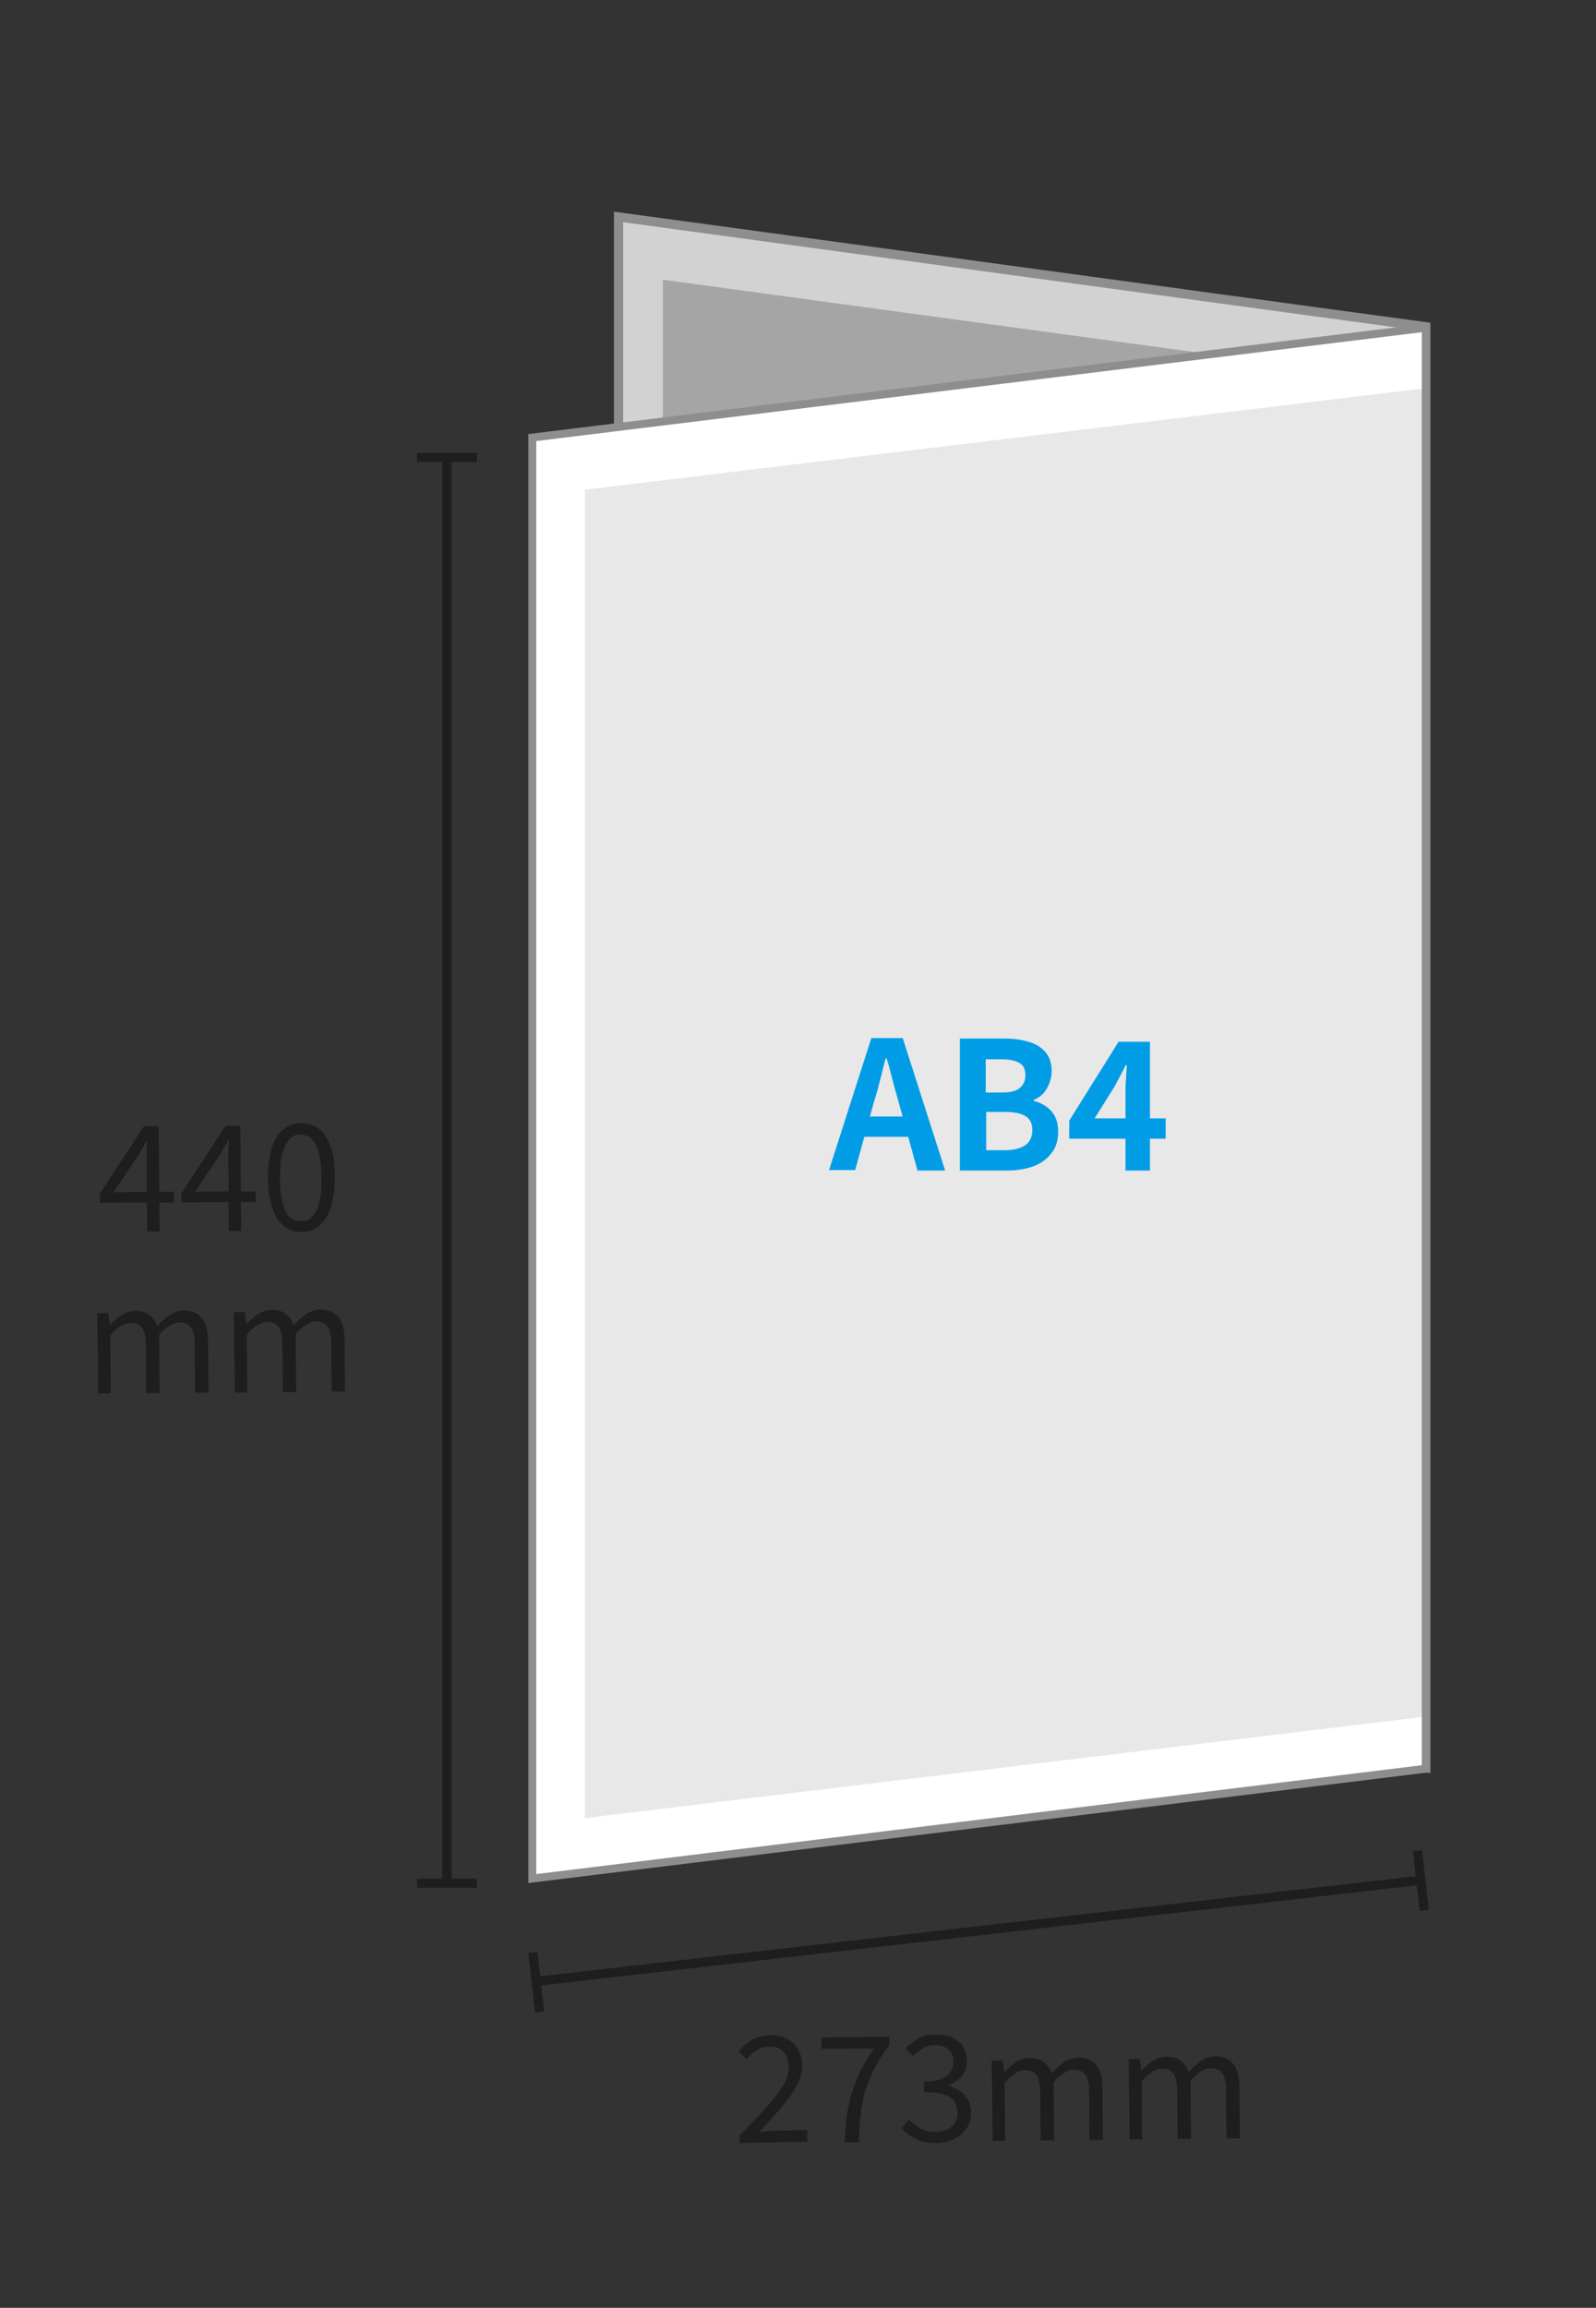 <?xml version="1.0" encoding="utf-8"?>
<!-- Generator: Adobe Illustrator 27.9.1, SVG Export Plug-In . SVG Version: 6.00 Build 0)  -->
<svg version="1.1" id="レイヤー_1" xmlns="http://www.w3.org/2000/svg" xmlns:xlink="http://www.w3.org/1999/xlink" x="0px"
	 y="0px" viewBox="0 0 346 500" style="enable-background:new 0 0 346 500;" xml:space="preserve">
<rect x="0" y="0" width="346" height="500" fill="#333333" stroke="none"/>
<style type="text/css">
	.st0{fill:none;}
	.st1{fill:#D2D2D2;stroke:#8E8E8E;stroke-width:2;}
	.st2{fill:#A5A5A5;}
	.st3{fill:none;stroke:#1E1E1E;stroke-width:2;stroke-miterlimit:4.001;}
	.st4{fill:#1E1E1E;}
	.st5{enable-background:new    ;}
	.st6{fill:#FFFFFF;}
	.st7{fill:#E8E8E8;}
	.st8{fill:none;stroke:#8E8E8E;stroke-width:1.719;}
	.st9{fill:#009DE6;}
</style>
<rect id="長方形_784_00000054227915387788095360000002254947623845454976_" class="st0" width="346" height="500"/>
<g>
	<polygon class="st1" points="134.1,359.2 309.1,383 309.1,70.8 134.1,47 	"/>
	<polygon class="st2" points="143.7,355.7 309.1,378.2 309.1,83.1 143.7,60.6 	"/>
	<g>
		<g>
			<g>
				<g>
					<line class="st3" x1="116" y1="429.3" x2="307.7" y2="407.4"/>
					<g>
						
							<rect x="115" y="422.8" transform="matrix(0.994 -0.114 0.114 0.994 -47.992 15.941)" class="st4" width="2" height="13"/>
					</g>
					<g>
						
							<rect x="306.7" y="400.9" transform="matrix(0.994 -0.114 0.114 0.994 -44.265 37.565)" class="st4" width="2" height="13"/>
					</g>
				</g>
			</g>
		</g>
	</g>
	<g class="st5">
		<path class="st4" d="M160.4,464.3l0-1.7c2.3-2.3,4.2-4.3,5.8-6.1c1.6-1.8,2.8-3.3,3.6-4.7c0.8-1.4,1.2-2.7,1.2-4
			c0-0.9-0.2-1.6-0.5-2.3c-0.3-0.7-0.8-1.2-1.4-1.6c-0.6-0.4-1.5-0.5-2.4-0.5c-1,0-1.8,0.3-2.7,0.8c-0.8,0.5-1.5,1.2-2.2,1.9
			l-1.7-1.6c0.9-1.1,1.9-1.9,3-2.6c1.1-0.6,2.4-0.9,3.9-1c1.4,0,2.6,0.3,3.6,0.8c1,0.5,1.8,1.3,2.4,2.3c0.6,1,0.9,2.2,0.9,3.5
			c0,1.4-0.4,2.9-1.2,4.4s-1.9,3-3.3,4.7c-1.4,1.6-3,3.4-4.8,5.3c0.6,0,1.2-0.1,1.9-0.2c0.7-0.1,1.3-0.1,1.9-0.1l6.6-0.1l0,2.5
			L160.4,464.3z"/>
		<path class="st4" d="M183.1,464.1c0.1-2.2,0.3-4.1,0.5-5.9c0.3-1.8,0.6-3.5,1.2-5.1c0.5-1.6,1.1-3.2,1.9-4.7
			c0.8-1.5,1.7-3.1,2.8-4.6l-11.4,0.1l0-2.5l14.7-0.1l0,1.8c-1.3,1.7-2.4,3.4-3.2,5c-0.8,1.6-1.5,3.2-2,4.8c-0.5,1.6-0.8,3.4-1,5.2
			c-0.2,1.8-0.4,3.8-0.4,6.1L183.1,464.1z"/>
		<path class="st4" d="M203,464.3c-1.2,0-2.3-0.1-3.2-0.4c-0.9-0.3-1.8-0.7-2.5-1.2c-0.7-0.5-1.3-1-1.8-1.6l1.5-1.9
			c0.7,0.7,1.5,1.3,2.4,1.9c0.9,0.5,2.1,0.8,3.4,0.8c0.9,0,1.8-0.2,2.5-0.5c0.7-0.3,1.3-0.8,1.7-1.5c0.4-0.6,0.6-1.4,0.6-2.2
			c0-0.9-0.2-1.7-0.7-2.4c-0.5-0.7-1.2-1.2-2.3-1.5c-1.1-0.4-2.5-0.5-4.3-0.5l0-2.3c1.6,0,2.9-0.2,3.8-0.6c0.9-0.4,1.6-0.9,2-1.6
			c0.4-0.7,0.6-1.4,0.6-2.2c0-1.1-0.4-2-1.1-2.6c-0.7-0.6-1.7-1-2.9-0.9c-0.9,0-1.8,0.2-2.6,0.7c-0.8,0.4-1.6,1-2.2,1.7l-1.6-1.8
			c0.9-0.8,1.9-1.5,2.9-2.1c1.1-0.6,2.2-0.8,3.6-0.8c1.3,0,2.5,0.2,3.5,0.6c1,0.4,1.9,1.1,2.4,1.9c0.6,0.9,0.9,1.9,0.9,3.1
			c0,1.4-0.4,2.5-1.1,3.4c-0.8,0.9-1.8,1.6-3,2l0,0.1c0.9,0.2,1.8,0.6,2.5,1.1c0.8,0.5,1.4,1.1,1.8,1.9c0.5,0.8,0.7,1.7,0.7,2.8
			c0,1.4-0.3,2.5-1,3.5c-0.7,1-1.6,1.7-2.7,2.2C205.6,464,204.4,464.3,203,464.3z"/>
		<path class="st4" d="M215.2,463.8l-0.2-17.4l2.4,0l0.3,2.5l0.1,0c0.8-0.8,1.6-1.6,2.5-2.1c0.9-0.6,1.9-0.9,2.9-0.9
			c1.3,0,2.4,0.3,3.1,0.9c0.8,0.6,1.3,1.4,1.7,2.4c0.9-1,1.8-1.8,2.7-2.4c0.9-0.6,1.9-0.9,3-1c1.8,0,3.1,0.6,4,1.7
			c0.9,1.2,1.3,2.8,1.3,5.1l0.1,11l-2.9,0l-0.1-10.6c0-1.6-0.3-2.8-0.8-3.5c-0.5-0.7-1.3-1.1-2.5-1.1c-0.7,0-1.3,0.2-2.1,0.7
			c-0.7,0.4-1.5,1.1-2.3,2l0.1,12.6l-2.9,0l-0.1-10.6c0-1.6-0.3-2.8-0.8-3.5c-0.5-0.7-1.3-1.1-2.5-1.1c-0.7,0-1.4,0.2-2.1,0.7
			c-0.7,0.4-1.5,1.1-2.3,2l0.1,12.6L215.2,463.8z"/>
		<path class="st4" d="M244.9,463.5l-0.2-17.4l2.4,0l0.3,2.5l0.1,0c0.8-0.8,1.6-1.6,2.5-2.1c0.9-0.6,1.9-0.9,2.9-0.9
			c1.3,0,2.4,0.3,3.1,0.9c0.8,0.6,1.3,1.4,1.7,2.4c0.9-1,1.8-1.8,2.7-2.4c0.9-0.6,1.9-0.9,3-1c1.8,0,3.1,0.6,4,1.7
			c0.9,1.2,1.3,2.8,1.3,5.1l0.1,11l-2.9,0l-0.1-10.6c0-1.6-0.3-2.8-0.8-3.5c-0.5-0.7-1.3-1.1-2.5-1.1c-0.7,0-1.3,0.2-2.1,0.7
			c-0.7,0.4-1.5,1.1-2.3,2l0.1,12.6l-2.9,0l-0.1-10.6c0-1.6-0.3-2.8-0.8-3.5c-0.5-0.7-1.3-1.1-2.5-1.1c-0.7,0-1.4,0.2-2.1,0.7
			c-0.7,0.4-1.5,1.1-2.3,2l0.1,12.6L244.9,463.5z"/>
	</g>
	<g class="st5">
		<path class="st4" d="M31.9,266.8l-0.1-15.3c0-0.6,0-1.3,0-2.2c0-0.9,0.1-1.6,0.1-2.2l-0.1,0c-0.3,0.5-0.6,1.1-0.9,1.6
			c-0.3,0.5-0.6,1.1-1,1.7l-5.3,7.9l13.1-0.1l0,2.3l-16.1,0.1l0-1.9l9.6-14.7l3.2,0l0.2,22.8L31.9,266.8z"/>
		<path class="st4" d="M49.6,266.7l-0.1-15.3c0-0.6,0-1.3,0-2.2c0-0.9,0.1-1.6,0.1-2.2l-0.1,0c-0.3,0.5-0.6,1.1-0.9,1.6
			c-0.3,0.5-0.6,1.1-1,1.7l-5.3,7.9l13.1-0.1l0,2.3l-16.1,0.1l0-1.9l9.6-14.7l3.2,0l0.2,22.8L49.6,266.7z"/>
		<path class="st4" d="M65.4,266.9c-1.5,0-2.8-0.4-3.9-1.3c-1.1-0.9-1.9-2.2-2.5-4c-0.6-1.8-0.9-3.9-0.9-6.5c0-2.5,0.3-4.7,0.8-6.4
			c0.6-1.8,1.4-3.1,2.5-4c1.1-0.9,2.4-1.4,3.9-1.4c1.5,0,2.8,0.4,3.9,1.3c1.1,0.9,1.9,2.2,2.5,3.9c0.6,1.7,0.9,3.9,0.9,6.4
			c0,2.6-0.3,4.7-0.8,6.5c-0.6,1.8-1.4,3.1-2.5,4.1C68.2,266.5,66.9,266.9,65.4,266.9z M65.4,264.6c0.9,0,1.7-0.3,2.3-1
			c0.7-0.7,1.2-1.7,1.5-3.1c0.4-1.4,0.5-3.2,0.5-5.4c0-2.2-0.2-4-0.6-5.4c-0.4-1.4-0.9-2.4-1.6-3c-0.7-0.6-1.5-0.9-2.4-0.9
			c-0.9,0-1.7,0.3-2.3,1s-1.2,1.7-1.6,3.1c-0.4,1.4-0.5,3.2-0.5,5.4c0,2.2,0.2,4,0.6,5.4s0.9,2.4,1.6,3.1
			C63.7,264.3,64.5,264.6,65.4,264.6z"/>
		<path class="st4" d="M21.3,301.9l-0.2-17.4l2.4,0l0.3,2.5l0.1,0c0.8-0.8,1.6-1.6,2.5-2.1c0.9-0.6,1.9-0.9,2.9-0.9
			c1.3,0,2.4,0.3,3.1,0.9c0.8,0.6,1.3,1.4,1.7,2.4c0.9-1,1.8-1.8,2.7-2.4c0.9-0.6,1.9-0.9,3-1c1.8,0,3.1,0.6,4,1.7
			c0.9,1.2,1.3,2.8,1.3,5.1l0.1,11l-2.9,0l-0.1-10.6c0-1.6-0.3-2.8-0.8-3.5c-0.5-0.7-1.3-1.1-2.5-1.1c-0.7,0-1.3,0.2-2.1,0.7
			c-0.7,0.4-1.5,1.1-2.3,2l0.1,12.6l-2.9,0l-0.1-10.6c0-1.6-0.3-2.8-0.8-3.5c-0.5-0.7-1.3-1.1-2.5-1.1c-0.7,0-1.4,0.2-2.1,0.7
			c-0.7,0.4-1.5,1.1-2.3,2l0.1,12.6L21.3,301.9z"/>
		<path class="st4" d="M50.9,301.7l-0.2-17.4l2.4,0l0.3,2.5l0.1,0c0.8-0.8,1.6-1.6,2.5-2.1c0.9-0.6,1.9-0.9,2.9-0.9
			c1.3,0,2.4,0.3,3.1,0.9c0.8,0.6,1.3,1.4,1.7,2.4c0.9-1,1.8-1.8,2.7-2.4c0.9-0.6,1.9-0.9,3-1c1.8,0,3.1,0.6,4,1.7
			c0.9,1.2,1.3,2.8,1.3,5.1l0.1,11l-2.9,0l-0.1-10.6c0-1.6-0.3-2.8-0.8-3.5c-0.5-0.7-1.3-1.1-2.5-1.1c-0.7,0-1.3,0.2-2.1,0.7
			c-0.7,0.4-1.5,1.1-2.3,2l0.1,12.6l-2.9,0l-0.1-10.6c0-1.6-0.3-2.8-0.8-3.5c-0.5-0.7-1.3-1.1-2.5-1.1c-0.7,0-1.4,0.2-2.1,0.7
			c-0.7,0.4-1.5,1.1-2.3,2l0.1,12.6L50.9,301.7z"/>
	</g>
	<g>
		<g>
			<line class="st3" x1="96.9" y1="99.1" x2="96.9" y2="408"/>
			<g>
				<rect x="90.4" y="98.1" class="st4" width="13" height="2"/>
			</g>
			<g>
				<rect x="90.4" y="407" class="st4" width="13" height="2"/>
			</g>
		</g>
	</g>
	<polygon class="st6" points="115.4,94.8 309.1,71 309.1,383.2 115.4,407 	"/>
	<polygon class="st7" points="126.8,106.1 309.1,84.1 309.1,371.9 126.8,393.9 	"/>
	<polygon class="st8" points="115.4,94.8 309.1,71 309.1,383.2 115.4,407 	"/>
	<g class="st5">
		<path class="st9" d="M179.7,253.6l9.2-28.7h6.8l9.2,28.7h-6l-4.1-14.9c-0.4-1.5-0.9-3-1.3-4.7c-0.4-1.6-0.8-3.2-1.3-4.7H192
			c-0.4,1.5-0.8,3.1-1.2,4.7c-0.4,1.6-0.8,3.1-1.3,4.6l-4.1,14.9H179.7z M185.3,246.3v-4.4H199v4.4H185.3z"/>
		<path class="st9" d="M208.1,253.6V225h9.5c2,0,3.7,0.2,5.3,0.7c1.6,0.4,2.8,1.2,3.7,2.2c0.9,1,1.4,2.4,1.4,4.2
			c0,0.9-0.2,1.7-0.5,2.6c-0.3,0.8-0.8,1.6-1.3,2.2c-0.6,0.6-1.3,1.1-2.1,1.4v0.2c1.5,0.4,2.8,1.1,3.8,2.2c1,1.1,1.5,2.6,1.5,4.5
			c0,1.9-0.5,3.5-1.5,4.7c-1,1.3-2.3,2.2-3.9,2.8c-1.7,0.6-3.6,0.9-5.7,0.9H208.1z M213.8,236.7h3.4c1.8,0,3.1-0.3,3.9-1
			c0.8-0.7,1.2-1.6,1.2-2.7c0-1.3-0.4-2.2-1.3-2.7c-0.9-0.5-2.1-0.8-3.9-0.8h-3.4V236.7z M213.8,249.2h4c2,0,3.4-0.4,4.5-1.1
			c1-0.7,1.5-1.8,1.5-3.3c0-1.4-0.5-2.4-1.5-3c-1-0.6-2.5-0.9-4.5-0.9h-4V249.2z"/>
		<path class="st9" d="M244,253.6v-16.8c0-0.9,0-1.9,0.1-3c0.1-1.2,0.1-2.2,0.2-3H244c-0.3,0.7-0.7,1.5-1.1,2.2
			c-0.4,0.7-0.8,1.5-1.2,2.3l-4.4,7h15.4v4.4h-20.9v-3.9l10.7-17.1h6.8v27.9H244z"/>
	</g>
</g>
<g>
</g>
<g>
</g>
<g>
</g>
<g>
</g>
<g>
</g>
<g>
</g>
<g>
</g>
<g>
</g>
<g>
</g>
<g>
</g>
<g>
</g>
<g>
</g>
<g>
</g>
<g>
</g>
<g>
</g>
<g>
</g>
</svg>
